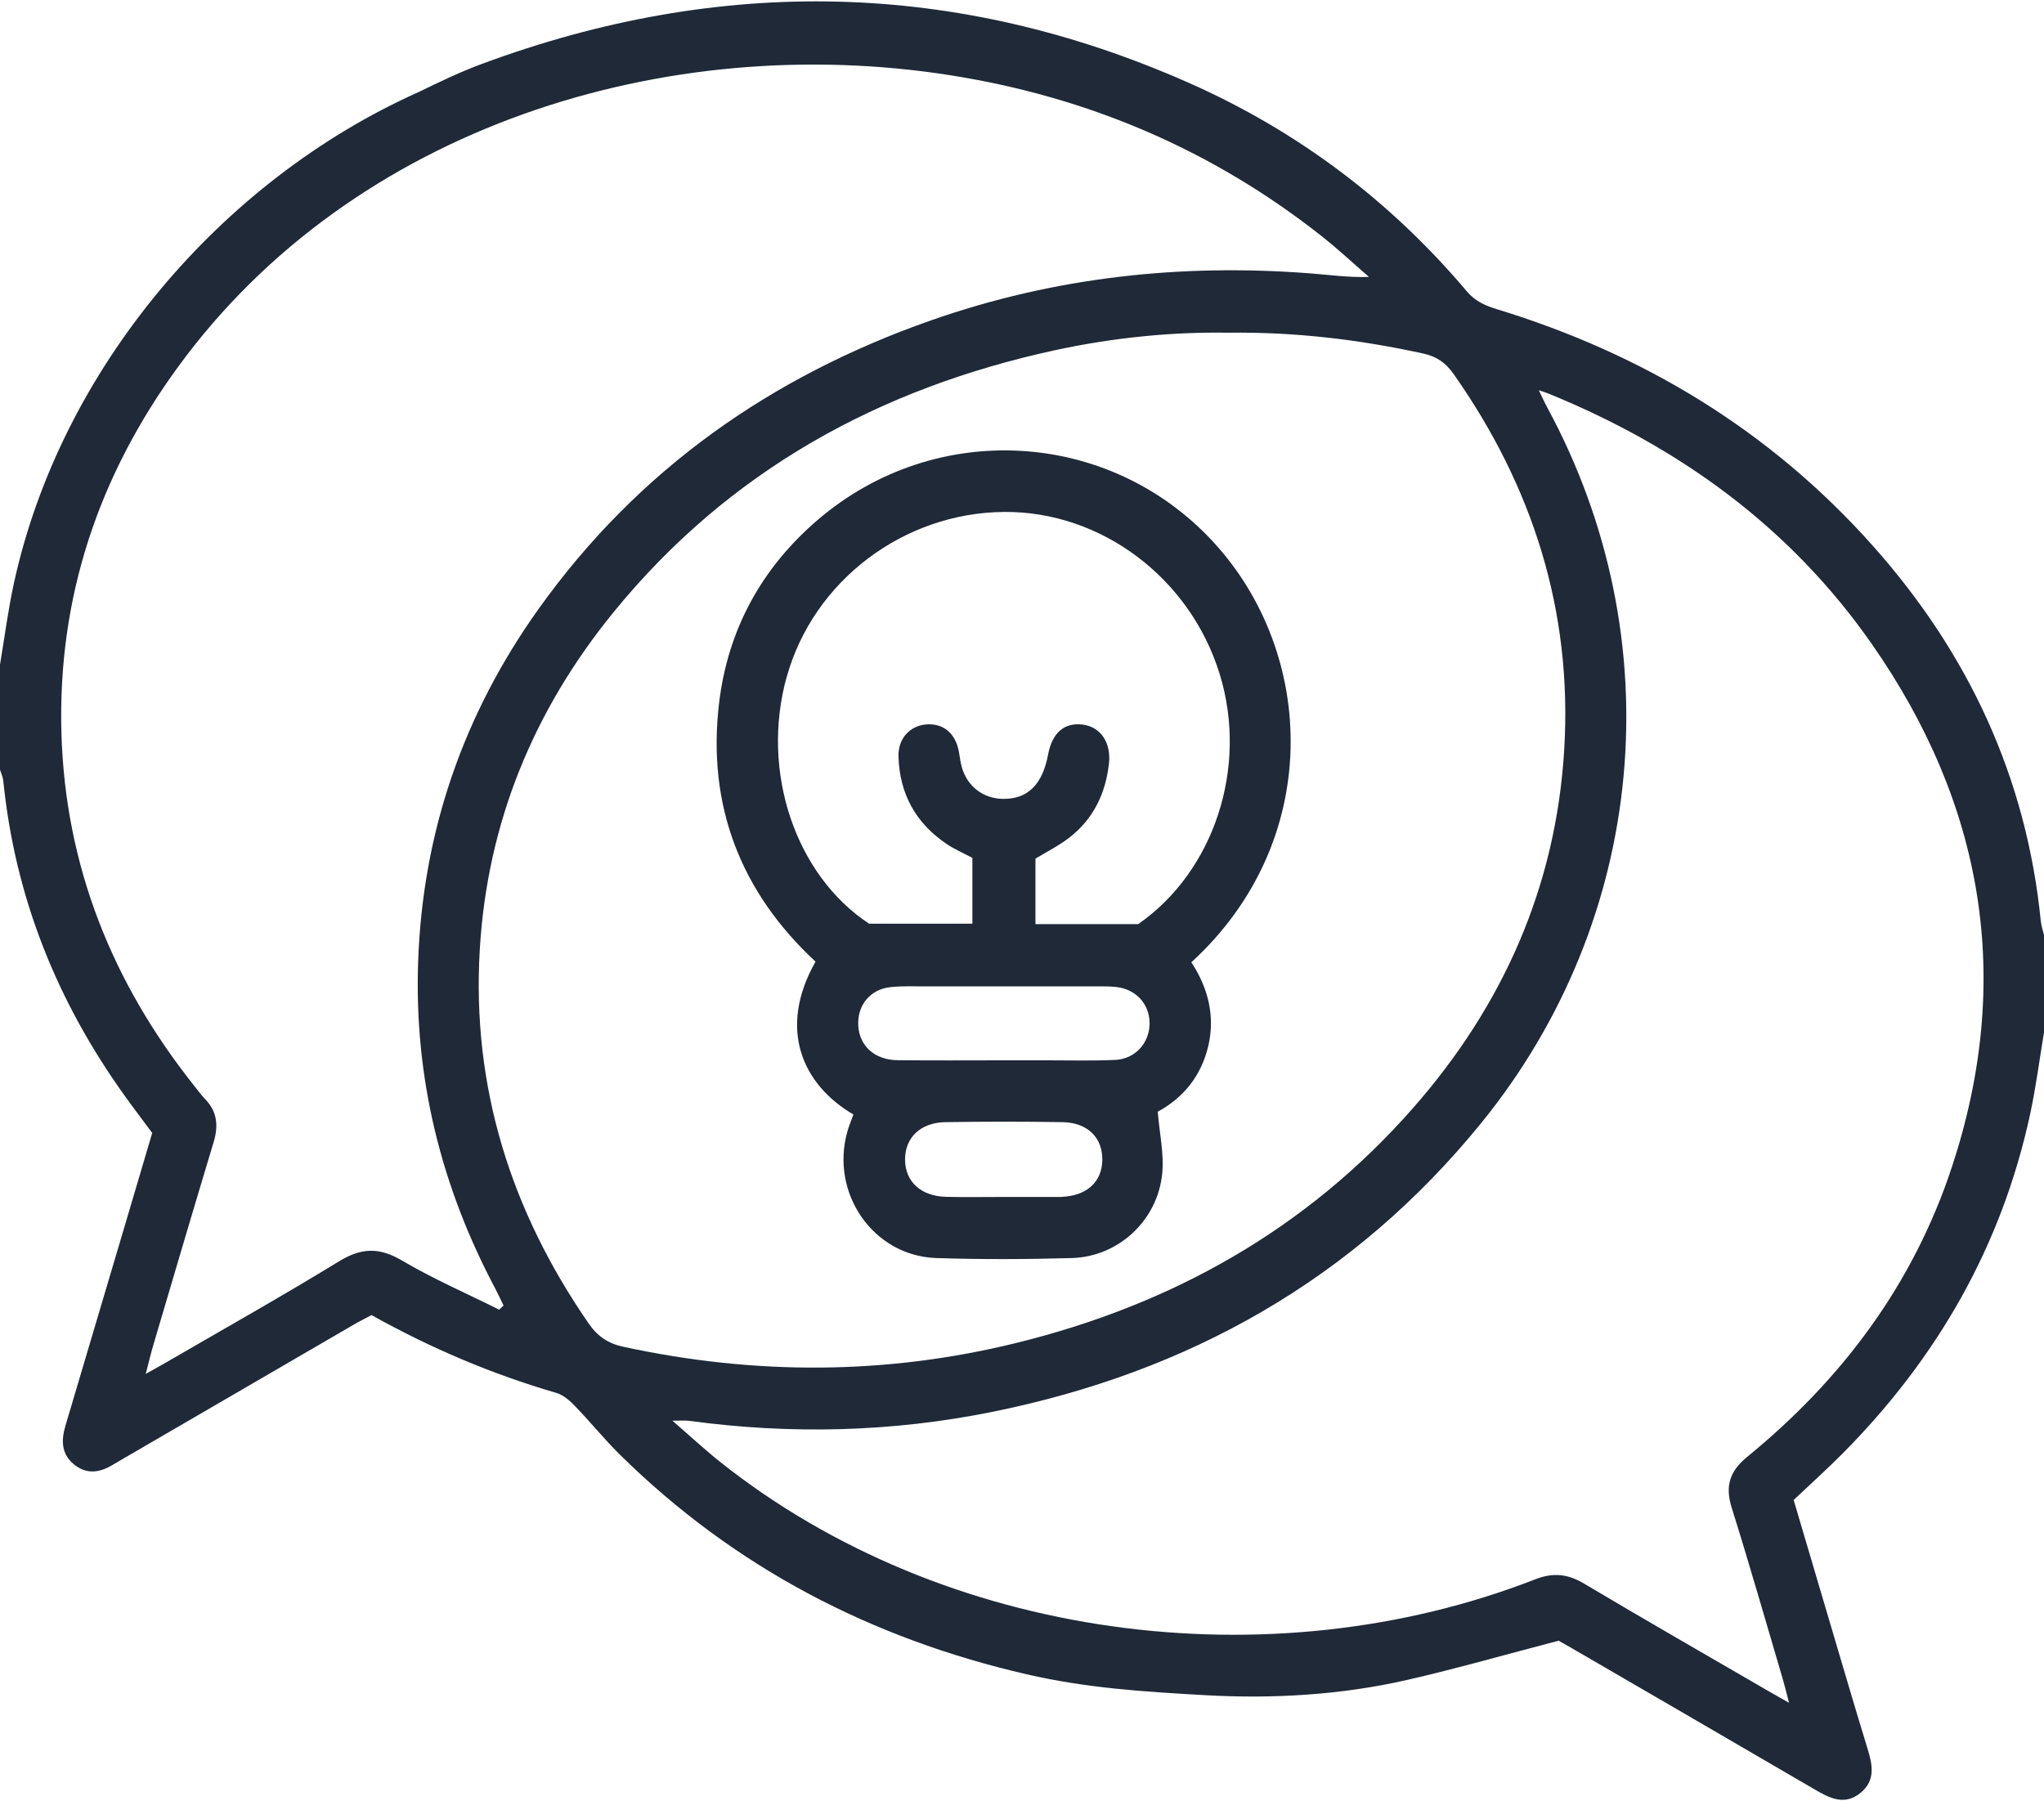 <svg xmlns="http://www.w3.org/2000/svg" width="59" height="52" viewBox="0.0 0.0 100.0 88.0" fill="none">
<g clip-path="url(#clip0_730_118)">
<path d="M99.846 45.028C99.148 37.968 96.295 31.886 91.635 26.648C86.609 20.999 80.394 17.25 73.234 15.061C72.666 14.887 72.178 14.679 71.764 14.189C68.006 9.736 63.451 6.327 58.16 3.985C46.772 -1.057 35.225 -1.257 23.58 3.057C22.525 3.448 21.502 3.938 20.486 4.434C10.795 8.765 2.963 17.993 0.678 28.478C0.393 29.79 0.223 31.127 0 32.453V37.591C0.057 37.775 0.145 37.956 0.162 38.144C0.736 43.849 2.803 48.961 6.123 53.578C6.559 54.185 7.014 54.78 7.447 55.365C7 56.874 6.572 58.323 6.145 59.769C5.164 63.075 4.184 66.381 3.203 69.687C2.992 70.394 2.992 71.066 3.613 71.578C4.23 72.085 4.875 71.995 5.516 71.603C5.711 71.485 5.91 71.372 6.107 71.257C9.855 69.076 13.604 66.894 17.354 64.717C17.629 64.557 17.918 64.417 18.178 64.278C21.09 65.903 24.08 67.171 27.217 68.084C27.562 68.185 27.885 68.471 28.146 68.744C28.896 69.521 29.576 70.368 30.346 71.123C35.945 76.638 42.635 80.102 50.221 81.851C53.176 82.532 55.953 82.704 58.953 82.874C62.258 83.062 65.621 82.866 68.857 82.125C71.291 81.568 73.695 80.876 76.254 80.209C76.379 80.28 76.664 80.438 76.945 80.602C80.893 82.896 84.842 85.186 88.783 87.488C89.518 87.917 90.246 88.294 91.029 87.65C91.768 87.042 91.609 86.275 91.365 85.483C90.814 83.694 90.289 81.898 89.756 80.102C89.086 77.84 88.418 75.577 87.752 73.324C88.582 72.538 89.383 71.819 90.143 71.054C94.772 66.391 97.938 60.894 99.33 54.406C99.611 53.094 99.781 51.757 100.002 50.431V45.688C99.949 45.467 99.869 45.248 99.848 45.025L99.846 45.028ZM24.426 64.014C22.83 63.219 21.189 62.506 19.658 61.603C18.557 60.953 17.676 60.98 16.594 61.642C13.842 63.33 11.025 64.911 8.234 66.533C7.936 66.707 7.631 66.873 7.129 67.157C7.291 66.535 7.385 66.132 7.504 65.733C8.482 62.425 9.455 59.117 10.451 55.817C10.691 55.023 10.633 54.333 10.045 53.719C9.842 53.507 9.666 53.266 9.482 53.035C5.488 48.004 3.195 42.298 3.006 35.822C2.811 29.167 4.828 23.192 8.732 17.855C17.307 6.12 32.603 1.411 46.533 3.62C53.213 4.679 59.273 7.244 64.623 11.457C65.436 12.095 66.191 12.804 66.975 13.482C65.955 13.514 65.029 13.379 64.098 13.308C57.762 12.818 51.566 13.496 45.543 15.61C37.736 18.349 31.223 22.903 26.359 29.713C22.686 34.856 20.68 40.61 20.457 46.985C20.258 52.685 21.584 58.005 24.244 63.008C24.383 63.269 24.504 63.541 24.635 63.808C24.564 63.877 24.494 63.944 24.424 64.014H24.426ZM28.795 64.681C24.994 59.18 23.074 53.112 23.473 46.388C23.84 40.179 26.111 34.684 30.006 29.9C35.654 22.963 43.02 18.93 51.621 17.066C54.461 16.452 57.34 16.165 60.09 16.211C63.42 16.169 66.543 16.555 69.639 17.232C70.291 17.375 70.731 17.685 71.113 18.228C74.982 23.727 76.93 29.821 76.529 36.585C76.131 43.303 73.533 49.133 69.139 54.138C63.914 60.089 57.34 63.761 49.75 65.634C43.353 67.213 36.932 67.221 30.496 65.828C29.754 65.668 29.238 65.324 28.793 64.68L28.795 64.681ZM95.496 57.026C93.602 62.773 90.117 67.426 85.484 71.21C84.631 71.906 84.385 72.633 84.721 73.702C85.596 76.49 86.397 79.302 87.225 82.104C87.324 82.439 87.404 82.781 87.525 83.246C87.107 83.009 86.824 82.85 86.543 82.689C83.525 80.936 80.498 79.201 77.5 77.417C76.701 76.94 75.99 76.863 75.111 77.205C62.117 82.27 46.197 80.185 35.227 71.457C34.475 70.858 33.768 70.2 32.897 69.445C33.328 69.445 33.522 69.424 33.709 69.45C38.685 70.127 43.645 70.005 48.565 69.009C58.137 67.07 66.238 62.553 72.484 54.859C80.588 44.872 81.836 31.224 75.711 19.896C75.578 19.653 75.465 19.398 75.283 19.027C75.539 19.113 75.656 19.145 75.769 19.193C82.158 21.803 87.59 25.723 91.582 31.451C97.051 39.296 98.523 47.848 95.494 57.032L95.496 57.026Z" fill="#1F2937" />
<path d="M41.752 54.464C41.644 54.762 41.541 55.003 41.469 55.254C40.584 58.283 42.705 61.382 45.803 61.486C48.014 61.559 50.23 61.55 52.441 61.486C54.705 61.423 56.621 59.664 56.857 57.374C56.959 56.398 56.726 55.389 56.641 54.325C57.869 53.665 58.777 52.587 59.119 51.087C59.457 49.607 59.086 48.235 58.285 47.014C64.74 41.114 64.422 31.922 59.344 26.433C54.262 20.939 45.762 20.439 40.01 25.366C37.264 27.717 35.607 30.732 35.179 34.342C34.586 39.361 36.244 43.59 39.898 46.983C38.033 50.281 39.26 53.004 41.75 54.462L41.752 54.464ZM51.92 58.497C51.855 58.499 51.791 58.497 51.724 58.497C50.849 58.497 49.974 58.497 49.097 58.497C48.158 58.497 47.217 58.516 46.277 58.491C45.051 58.459 44.287 57.748 44.279 56.677C44.271 55.6 45.029 54.857 46.248 54.837C48.16 54.807 50.074 54.806 51.986 54.837C53.215 54.859 53.947 55.6 53.929 56.697C53.912 57.773 53.158 58.447 51.918 58.495L51.92 58.497ZM54.551 51.792C53.447 51.844 52.34 51.81 51.232 51.812C50.517 51.812 49.801 51.812 49.086 51.812C47.361 51.812 45.637 51.826 43.912 51.806C42.795 51.792 42.051 51.116 41.99 50.124C41.929 49.127 42.568 48.334 43.57 48.23C44.119 48.172 44.676 48.194 45.228 48.194C48.027 48.192 50.824 48.192 53.623 48.194C53.947 48.194 54.275 48.188 54.597 48.222C55.566 48.326 56.228 49.042 56.242 49.976C56.254 50.943 55.553 51.747 54.553 51.794L54.551 51.792ZM38.494 33.036C39.806 28.347 44.207 25.016 49.135 24.98C53.881 24.947 58.221 28.211 59.67 32.908C61.084 37.484 59.385 42.584 55.683 45.149H50.658V41.944C51.219 41.602 51.804 41.312 52.312 40.918C53.488 40.011 54.09 38.761 54.254 37.291C54.367 36.265 53.844 35.502 52.986 35.388C52.076 35.267 51.478 35.777 51.277 36.85C51.002 38.32 50.279 39.033 49.078 39.02C48.107 39.01 47.328 38.419 47.056 37.472C46.984 37.221 46.959 36.957 46.91 36.698C46.736 35.785 46.123 35.293 45.269 35.382C44.498 35.463 43.931 36.083 43.957 36.949C44.01 38.786 44.816 40.229 46.334 41.24C46.709 41.491 47.131 41.671 47.572 41.906V45.127H42.521C38.935 42.774 37.187 37.692 38.492 33.032L38.494 33.036Z" fill="#1F2937" />
</g>
<defs>
<clipPath id="clip0_730_118">
<rect width="100" height="88" fill="white" />
</clipPath>
</defs>
</svg>